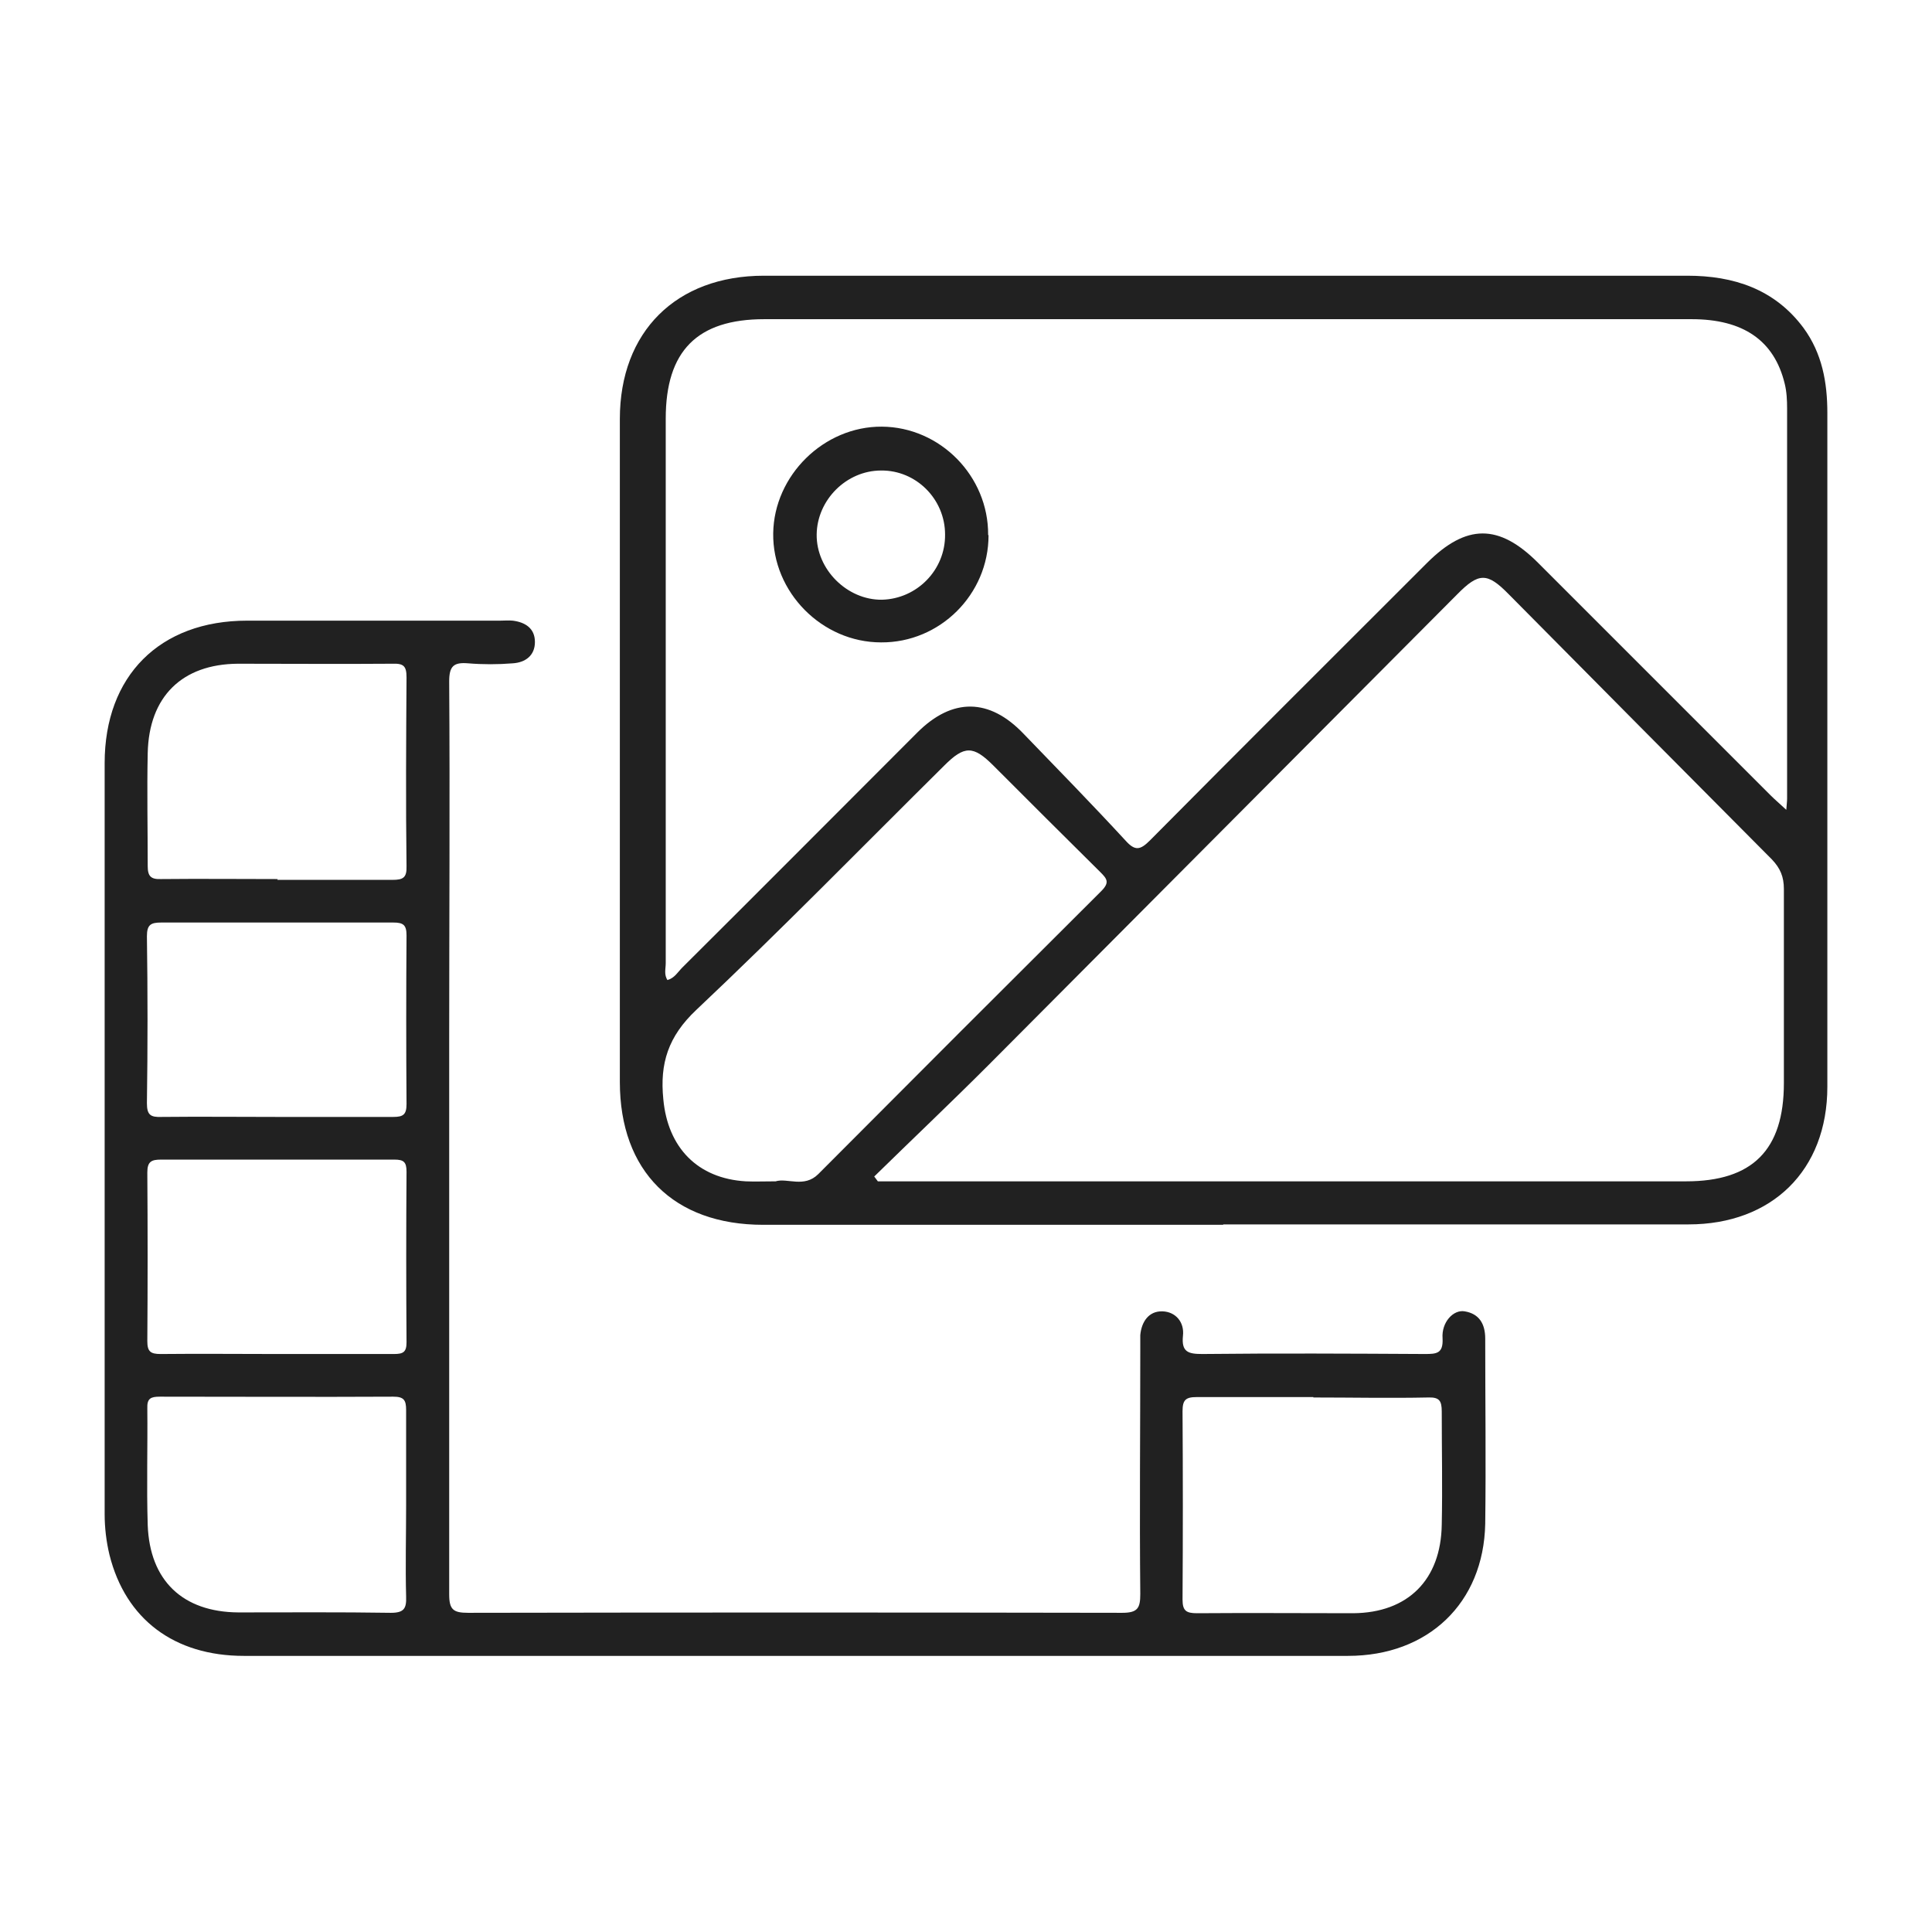 <svg id="uuid-0491d00d-f39e-4fd5-b7aa-b5184aee22ef" xmlns="http://www.w3.org/2000/svg" viewBox="0 0 48 48"><defs><style>.uuid-34cbd167-9a3f-43cc-a55b-35855fcbb961{fill:#212121;}</style></defs><path class="uuid-34cbd167-9a3f-43cc-a55b-35855fcbb961" d="M30.39 30.43c-3.81.0-7.62.0-11.43.0-2.22.0-3.56-1.33-3.56-3.55.0-5.49.0-10.98.0-16.47.0-2.17 1.4-3.56 3.58-3.56 7.65.0 15.3.0 22.94.0 1.15.0 2.17.33 2.89 1.3.46.63.59 1.35.59 2.11.0 5.58.0 11.16.0 16.74.0 2.08-1.38 3.42-3.45 3.42-3.85.0-7.71.0-11.56.0zm-13.81-6.08c.18-.05.26-.2.37-.31 1.95-1.94 3.89-3.89 5.84-5.84.87-.87 1.79-.86 2.64.03.85.88 1.7 1.75 2.53 2.65.24.27.37.24.61.0 2.28-2.3 4.58-4.59 6.88-6.89.98-.98 1.79-.98 2.76-.01 1.93 1.93 3.85 3.85 5.78 5.78.11.11.23.21.39.36.01-.14.02-.21.02-.28.0-3.23.0-6.46.0-9.69.0-.21-.01-.42-.06-.62-.26-1.07-1.03-1.6-2.31-1.6-7.68.0-15.36.0-23.04.0-1.67.0-2.45.79-2.45 2.47.0 4.51.0 9.02.0 13.53.0.14-.05.29.05.43zm5.14 4.88s.06.08.09.12c.12.0.24.0.35.0 6.58.0 13.15.0 19.73.0 1.65.0 2.43-.78 2.43-2.44.0-1.61.0-3.21.0-4.82.0-.31-.09-.52-.3-.74-2.18-2.19-4.36-4.39-6.54-6.59-.53-.54-.74-.54-1.28.01-3.88 3.9-7.77 7.8-11.65 11.7-.93.93-1.89 1.84-2.83 2.76zm-2.45.12c.29-.09.71.17 1.06-.18 2.34-2.35 4.68-4.69 7.03-7.03.22-.22.14-.31-.03-.48-.89-.88-1.77-1.76-2.65-2.64-.5-.5-.72-.5-1.22.0-2.05 2.03-4.06 4.09-6.16 6.07-.7.66-.91 1.33-.82 2.22.11 1.2.85 1.97 2.05 2.04.22.01.45.0.75.0z"/><path class="uuid-34cbd167-9a3f-43cc-a55b-35855fcbb961" d="M19.72 41.14c-4.55.0-9.11.0-13.66.0-1.73.0-2.94-.91-3.34-2.51-.08-.33-.12-.68-.12-1.01.0-6.22.0-12.44.0-18.66.0-2.17 1.37-3.54 3.54-3.54 2.1.0 4.2.0 6.29.0.1.0.21-.01.31.0.31.04.55.19.55.53s-.24.51-.55.53c-.37.03-.75.03-1.11.0s-.47.07-.47.45c.02 2.98.0 5.95.0 8.93.0 4.58.0 9.16.0 13.75.0.38.1.46.47.46 5.42-.01 10.83-.01 16.25.0.39.0.45-.12.45-.47-.02-2.02.0-4.05.0-6.07.0-.12.0-.24.0-.36.03-.33.21-.6.55-.59.33.01.55.27.51.61-.04.4.13.45.48.45 1.84-.02 3.69-.01 5.53.0.29.0.46-.01.44-.39-.03-.4.27-.72.55-.67.36.06.51.31.51.68.0 1.53.02 3.07.0 4.6-.04 1.97-1.42 3.28-3.41 3.28-4.58.0-9.17.0-13.75.0zm12.91-6.43c-.97.0-1.93.0-2.9.0-.27.0-.35.07-.35.35.01 1.56.01 3.12.0 4.68.0.28.09.34.36.34 1.29-.01 2.59.0 3.88.0 1.36-.01 2.18-.83 2.2-2.2.02-.94.0-1.87.0-2.81.0-.27-.06-.36-.34-.35-.95.02-1.9.0-2.85.0zM6.89 21.86c.95.0 1.9.0 2.86.0.26.0.36-.05.35-.34-.02-1.56-.01-3.12.0-4.69.0-.28-.07-.35-.35-.34-1.28.01-2.56.0-3.84.0-1.39.01-2.21.82-2.24 2.22-.02.94.0 1.87.0 2.81.0.25.08.33.33.32.97-.01 1.93.0 2.9.0zm3.2 15.54c0-.79.0-1.58.0-2.37.0-.25-.06-.33-.32-.33-1.93.01-3.87.0-5.8.0-.22.0-.32.04-.31.29.01.97-.02 1.94.01 2.9.05 1.38.87 2.16 2.25 2.17 1.26.0 2.53-.01 3.79.01.33.0.39-.11.38-.4-.02-.76.0-1.52.0-2.28zm-3.22-9.65c.97.0 1.93.0 2.9.0.25.0.33-.06.33-.32-.01-1.4-.01-2.8.0-4.19.0-.26-.08-.32-.33-.32-1.92.0-3.84.0-5.76.0-.26.0-.36.05-.36.34.02 1.38.02 2.77.0 4.15.0.29.09.35.36.34.95-.01 1.9.0 2.86.0zm.02 5.89c.97.0 1.93.0 2.9.0.23.0.31-.05.31-.29-.01-1.41-.01-2.83.0-4.24.0-.24-.07-.3-.3-.3-1.93.0-3.87.0-5.8.0-.24.0-.34.05-.34.32.01 1.4.01 2.8.0 4.19.0.26.08.32.33.32.97-.01 1.93.0 2.9.0z"/><path class="uuid-34cbd167-9a3f-43cc-a55b-35855fcbb961" d="M24.56 13.3c0 1.47-1.21 2.67-2.67 2.66-1.47.0-2.7-1.25-2.68-2.71.02-1.44 1.26-2.66 2.7-2.65 1.45.01 2.65 1.23 2.64 2.69zm-1.08-.02c0-.88-.72-1.6-1.59-1.59-.86.0-1.59.73-1.6 1.59-.01.87.76 1.63 1.62 1.62.87-.02 1.58-.74 1.57-1.62z"/></svg>